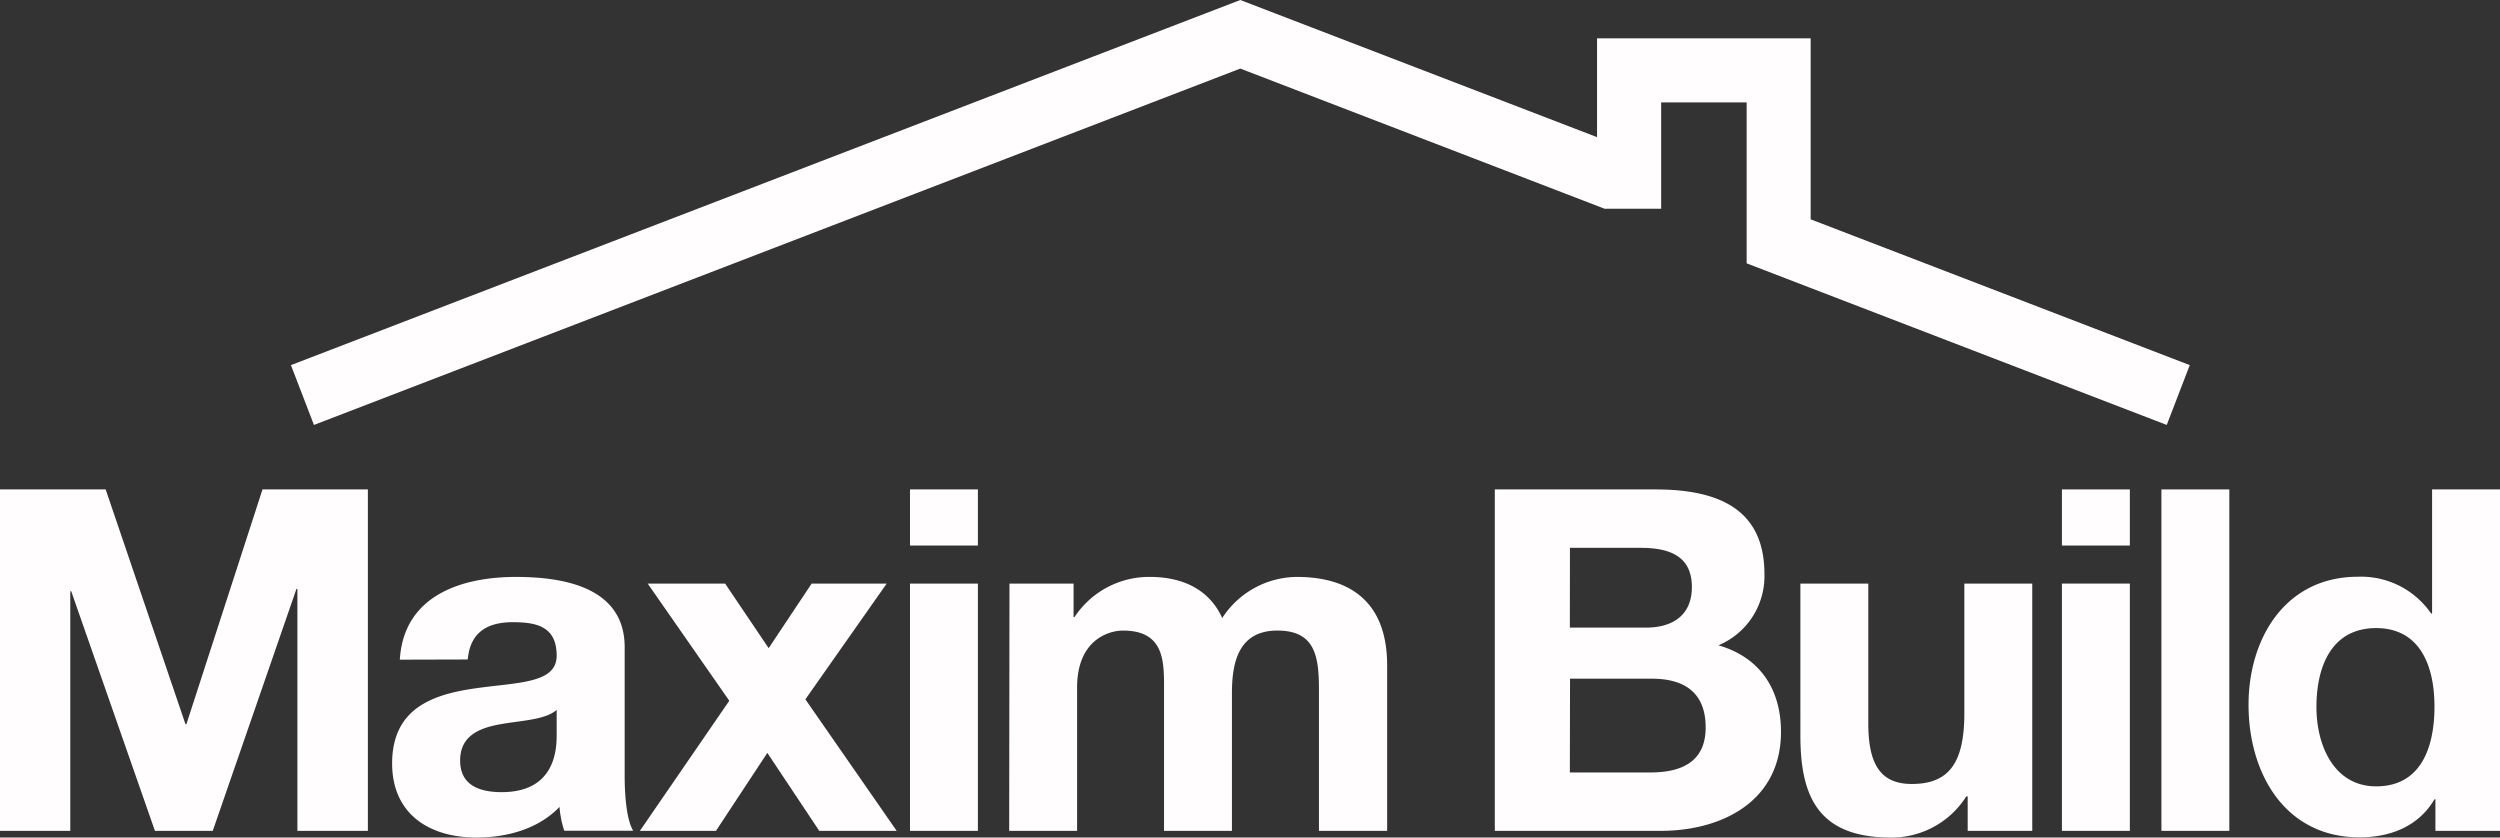 <svg id="Layer_1" data-name="Layer 1" xmlns="http://www.w3.org/2000/svg" viewBox="0 0 262.86 88.06">
  <rect x="0" y="0" width="262.86" height="88.06" fill="#333333" stroke="none"/>
  <defs>
    <style>
      .cls-1 {
        fill: #fffdfd;
      }
    </style>
  </defs>
  <title>logo copy</title>
  <g id="logo_s" data-name="logo s">
    <path class="cls-1" d="M19.32,74.1H30.43l8.39,24.68h.1l8-24.68H58V110H50.59V84.56h-.1L41.69,110H35.61l-8.8-25.19h-.1V110H19.32Z" transform="translate(-19.32 -22.64)"/>
    <path class="cls-1" d="M61.36,92c.4-6.69,6.38-8.7,12.22-8.7C78.75,83.3,85,84.46,85,90.69v13.52c0,2.36.25,4.73.9,5.78H78.65a10.53,10.53,0,0,1-.5-2.51c-2.26,2.36-5.58,3.22-8.75,3.22-4.93,0-8.85-2.46-8.85-7.79C60.55,97,65,95.62,69.4,95s8.45-.5,8.45-3.42c0-3.07-2.11-3.52-4.62-3.52-2.72,0-4.48,1.11-4.73,3.92Zm16.49,5.28c-1.21,1.06-3.72,1.11-5.93,1.51S67.7,100,67.7,102.61s2.06,3.32,4.37,3.32c5.58,0,5.78-4.42,5.78-6Z" transform="translate(-19.32 -22.64)"/>
    <path class="cls-1" d="M96,96.32,87.42,84h8.14l4.58,6.79L104.66,84h7.89L104,96.17,113.6,110h-8.14L100,101.8,94.6,110h-8Z" transform="translate(-19.32 -22.64)"/>
    <path class="cls-1" d="M122.14,80H115V74.1h7.14ZM115,84h7.14v26H115Z" transform="translate(-19.32 -22.64)"/>
    <path class="cls-1" d="M125.46,84h6.74v3.52h.1a9.39,9.39,0,0,1,7.94-4.22c3.27,0,6.18,1.21,7.59,4.32a9.44,9.44,0,0,1,7.84-4.32c5.53,0,9.5,2.56,9.5,9.3V110H158V95.27c0-3.47-.3-6.33-4.37-6.33s-4.78,3.32-4.78,6.59V110h-7.14V95.42c0-3,.2-6.48-4.32-6.48-1.41,0-4.82.9-4.82,6V110h-7.14Z" transform="translate(-19.32 -22.64)"/>
    <path class="cls-1" d="M176.49,74.1h16.89c6.84,0,11.46,2.21,11.46,8.9A7.88,7.88,0,0,1,200,90.49c4.37,1.26,6.58,4.62,6.58,9.1,0,7.29-6.18,10.41-12.67,10.41H176.49Zm7.89,14.53h8c2.76,0,4.83-1.26,4.83-4.27,0-3.42-2.61-4.12-5.43-4.12h-7.39Zm0,15.23h8.45c3.12,0,5.83-1,5.83-4.73S196.35,94,193,94h-8.6Z" transform="translate(-19.32 -22.64)"/>
    <path class="cls-1" d="M233,110h-6.79v-3.62h-.15a9.27,9.27,0,0,1-7.94,4.32c-7.59,0-9.5-4.27-9.5-10.71V84h7.14V98.69c0,4.27,1.26,6.38,4.57,6.38,3.87,0,5.53-2.16,5.53-7.44V84H233Z" transform="translate(-19.32 -22.64)"/>
    <path class="cls-1" d="M243.26,80h-7.14V74.1h7.14Zm-7.14,4h7.14v26h-7.14Z" transform="translate(-19.32 -22.64)"/>
    <path class="cls-1" d="M246.58,74.1h7.14V110h-7.14Z" transform="translate(-19.32 -22.64)"/>
    <path class="cls-1" d="M275.39,106.68h-.1c-1.66,2.82-4.58,4-7.89,4-7.84,0-11.66-6.74-11.66-13.93,0-7,3.87-13.47,11.51-13.47a8.94,8.94,0,0,1,7.69,3.87h.1V74.1h7.14V110h-6.79Zm-6.23-18c-4.67,0-6.28,4-6.28,8.3,0,4.07,1.86,8.34,6.28,8.34,4.73,0,6.13-4.12,6.13-8.39s-1.51-8.25-6.14-8.25Z" transform="translate(-19.32 -22.64)"/>
    <polygon class="cls-1" points="190.38 23.06 190.38 4.03 167.92 4.03 167.92 14.42 130.41 0 30.59 38.39 33.01 44.68 130.41 7.21 168.72 21.95 174.66 21.95 174.66 10.77 183.65 10.77 183.65 27.69 227.82 44.68 230.24 38.39 190.38 23.06"/>
  </g>
</svg>
